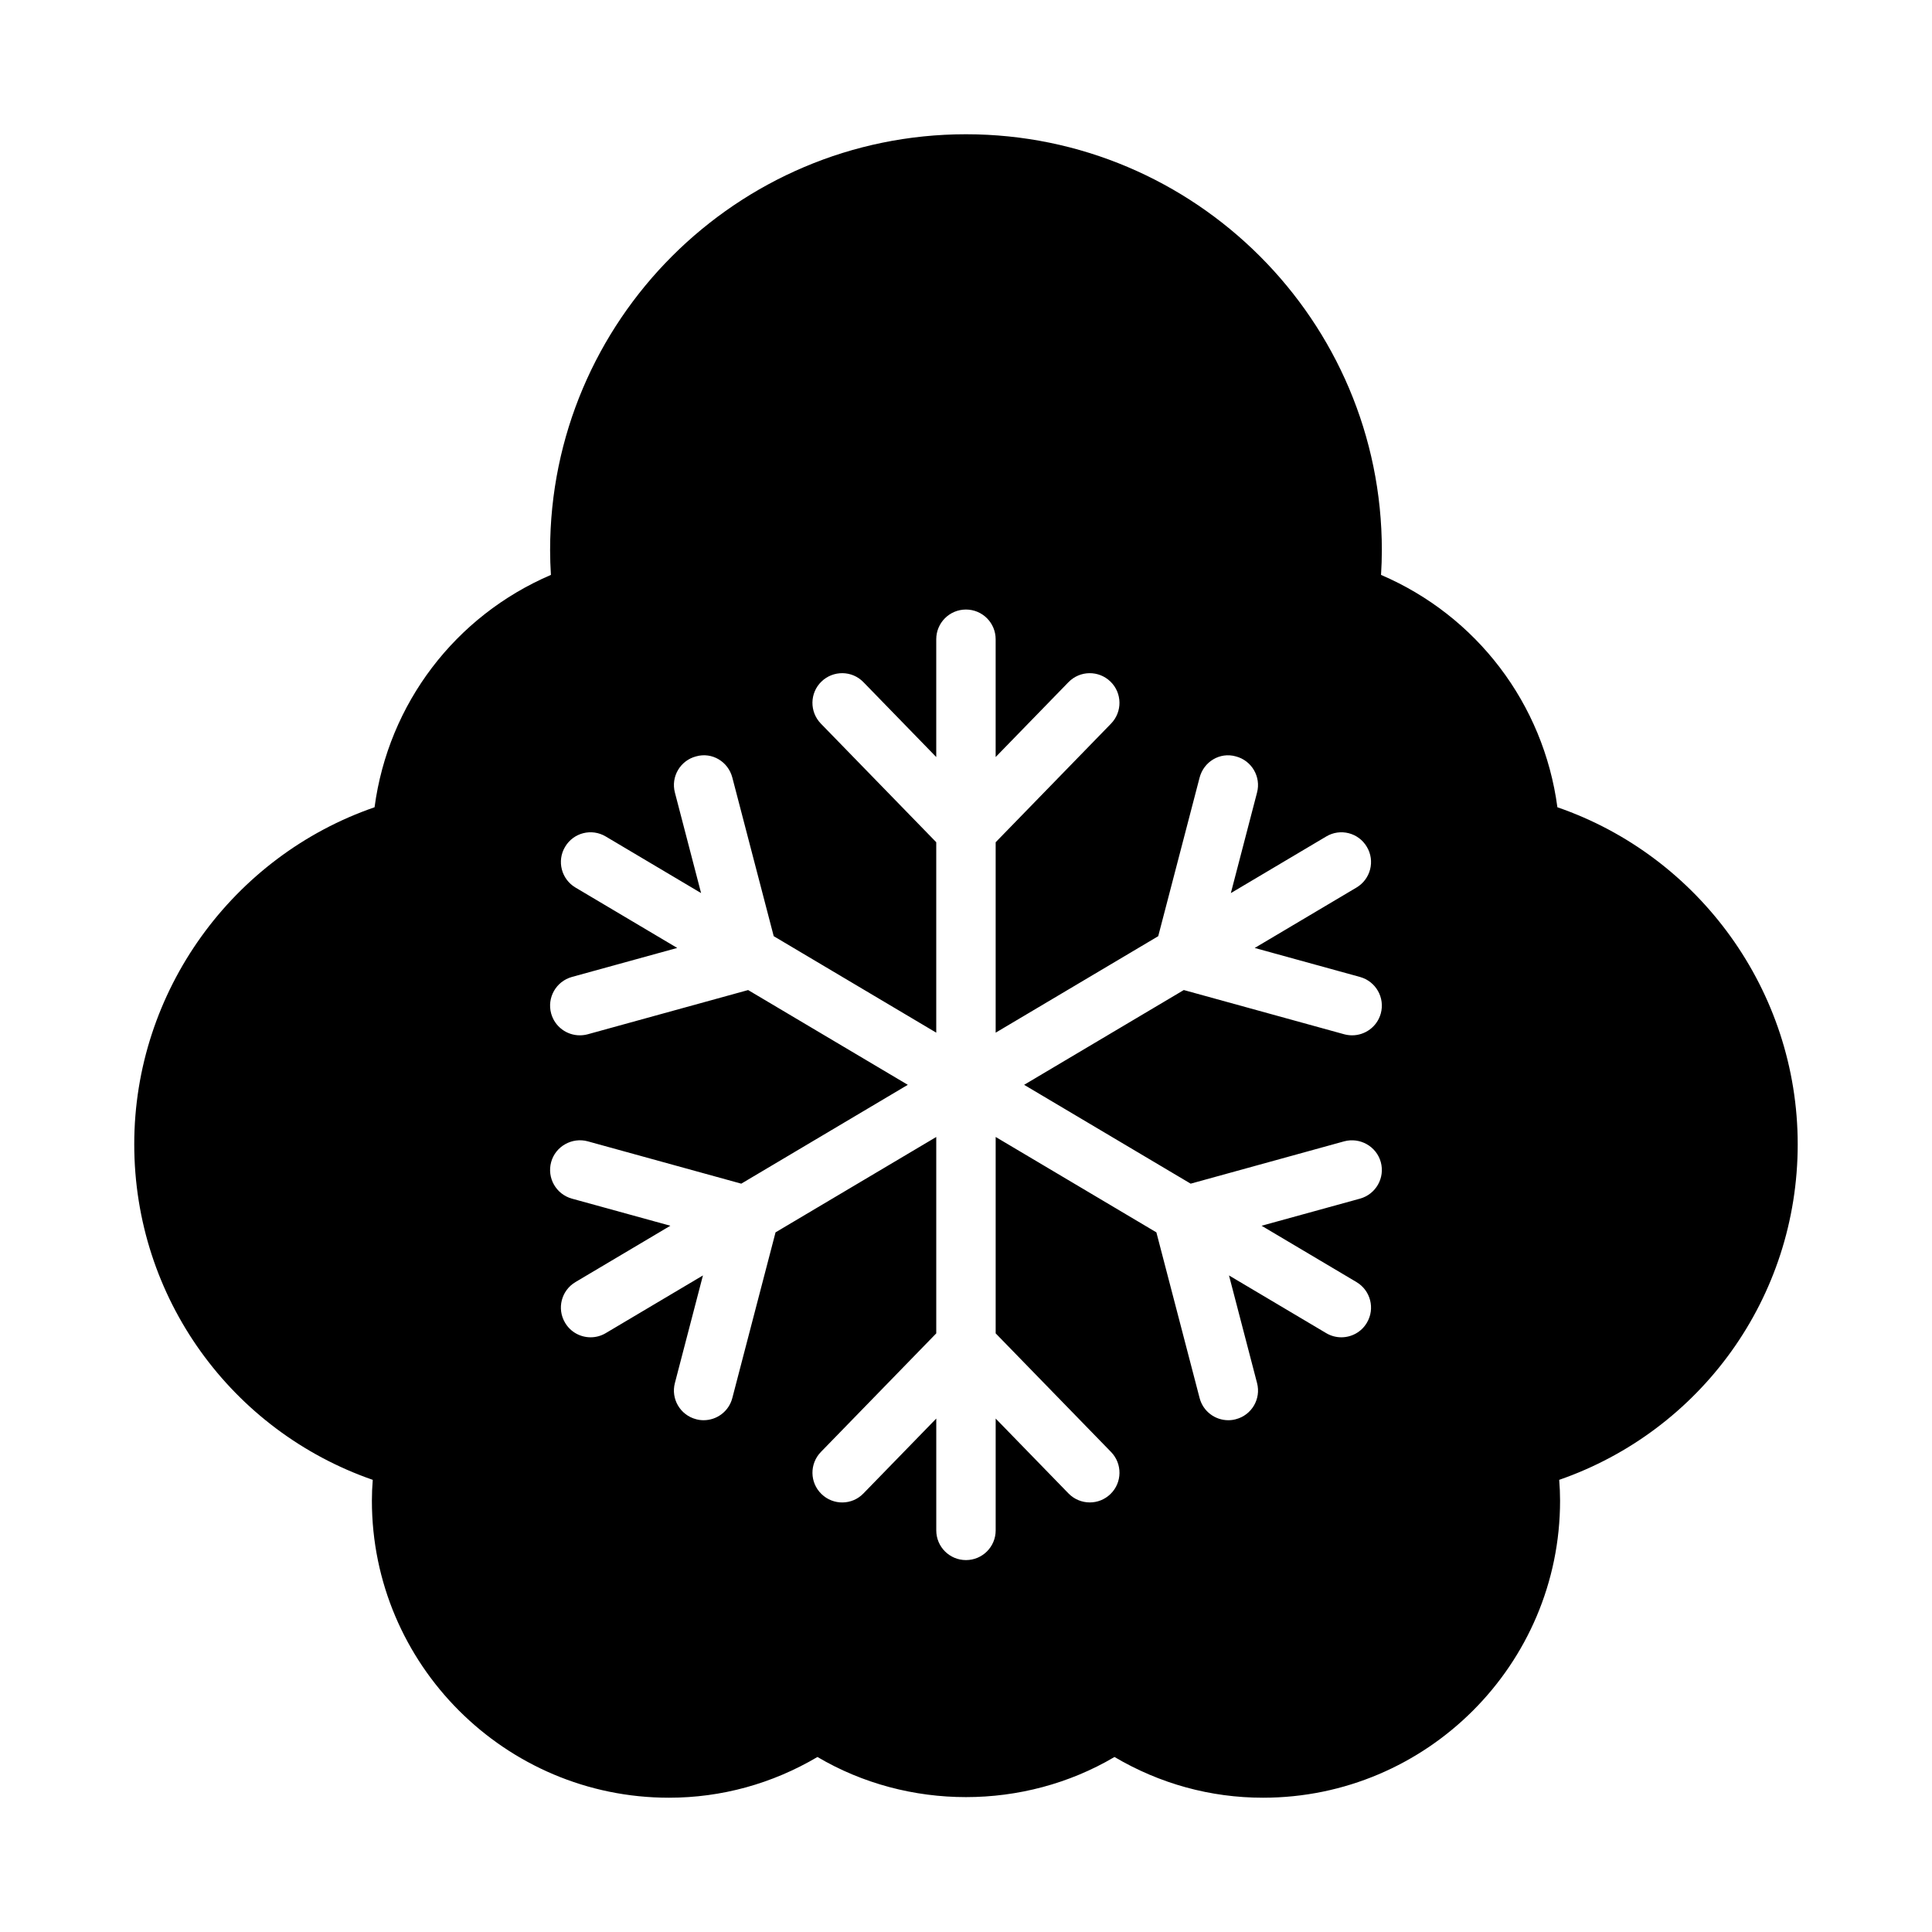 <?xml version="1.0" encoding="UTF-8"?>
<!-- Uploaded to: ICON Repo, www.svgrepo.com, Generator: ICON Repo Mixer Tools -->
<svg fill="#000000" width="800px" height="800px" version="1.1" viewBox="144 144 512 512" xmlns="http://www.w3.org/2000/svg">
 <path d="m620.41 447.23c0-40.59-26.137-76.352-63.684-89.297-3.66-27.477-21.418-50.723-46.738-61.578 0.137-2.215 0.215-4.398 0.215-6.566 0-60.762-49.445-110.21-110.21-110.21-60.766 0-110.21 49.445-110.21 110.21 0 2.168 0.078 4.352 0.215 6.566-25.324 10.855-43.082 34.102-46.738 61.578-37.547 12.945-63.684 48.707-63.684 89.297 0 40.727 25.801 75.953 63.207 88.945-0.152 1.875-0.23 3.703-0.23 5.519 0 43.402 35.316 78.719 78.719 78.719 13.945 0 27.352-3.707 39.359-10.793 24.016 14.176 54.703 14.176 78.719 0 12.012 7.09 25.418 10.793 39.363 10.793 43.402 0 78.719-35.316 78.719-78.719 0-1.812-0.078-3.644-0.23-5.519 37.41-12.992 63.207-48.215 63.207-88.945zm-160.87 10.453 40.695-11.223c4.152-1.105 8.531 1.309 9.688 5.504 1.152 4.199-1.309 8.52-5.504 9.688l-26.086 7.184 25.148 14.926c3.734 2.215 4.981 7.043 2.754 10.777-1.461 2.492-4.094 3.859-6.766 3.859-1.367 0-2.754-0.355-4.012-1.105l-25.758-15.289 7.434 28.512c1.105 4.199-1.414 8.504-5.629 9.594-0.664 0.184-1.34 0.262-1.988 0.262-3.504 0-6.688-2.336-7.609-5.887l-11.453-43.898-42.59-25.281v52.047l30.582 31.441c3.027 3.121 2.969 8.102-0.152 11.133-1.539 1.492-3.504 2.231-5.488 2.231-2.043 0-4.106-0.801-5.644-2.383l-19.297-19.844v29.637c0 4.352-3.519 7.871-7.871 7.871s-7.871-3.519-7.871-7.871v-29.637l-19.297 19.84c-3.012 3.137-8.012 3.199-11.133 0.152-3.121-3.027-3.184-8.012-0.152-11.133l30.578-31.434v-52.047l-42.59 25.277-11.453 43.898c-0.922 3.551-4.106 5.887-7.609 5.887-0.645 0-1.32-0.078-1.984-0.262-4.211-1.09-6.734-5.398-5.629-9.594l7.434-28.512-25.758 15.289c-1.262 0.754-2.644 1.105-4.012 1.105-2.676 0-5.305-1.367-6.766-3.859-2.231-3.734-0.984-8.562 2.754-10.777l25.148-14.926-26.086-7.184c-4.199-1.168-6.656-5.488-5.504-9.688 1.152-4.199 5.551-6.625 9.688-5.504l40.695 11.223 44.133-26.195-42.316-25.113-42.52 11.723c-0.688 0.184-1.395 0.273-2.086 0.273-3.461 0-6.625-2.289-7.594-5.781-1.152-4.199 1.309-8.52 5.504-9.688l27.906-7.688-26.969-16.008c-3.734-2.215-4.981-7.043-2.754-10.777 2.215-3.766 7.043-4.981 10.777-2.754l25.27 15-6.941-26.637c-1.105-4.199 1.414-8.504 5.629-9.594 4.258-1.199 8.504 1.43 9.594 5.629l10.965 42.023 43.074 25.57v-50.465l-30.582-31.441c-3.027-3.121-2.969-8.102 0.152-11.133 3.121-3.027 8.117-2.969 11.133 0.152l19.297 19.844v-31.219c0-4.352 3.519-7.871 7.871-7.871 4.352 0 7.871 3.519 7.871 7.871v31.219l19.297-19.84c3.043-3.121 8.012-3.184 11.133-0.152 3.121 3.027 3.184 8.012 0.152 11.133l-30.578 31.438v50.465l43.078-25.566 10.965-42.023c1.09-4.199 5.352-6.828 9.594-5.629 4.211 1.09 6.734 5.398 5.629 9.594l-6.941 26.637 25.27-15c3.723-2.231 8.562-1.016 10.777 2.754 2.231 3.734 0.984 8.562-2.754 10.777l-26.969 16.008 27.906 7.688c4.199 1.168 6.656 5.488 5.504 9.688-0.969 3.488-4.137 5.777-7.594 5.777-0.691 0-1.398-0.094-2.09-0.277l-42.52-11.723-42.316 25.117z"/>
</svg>